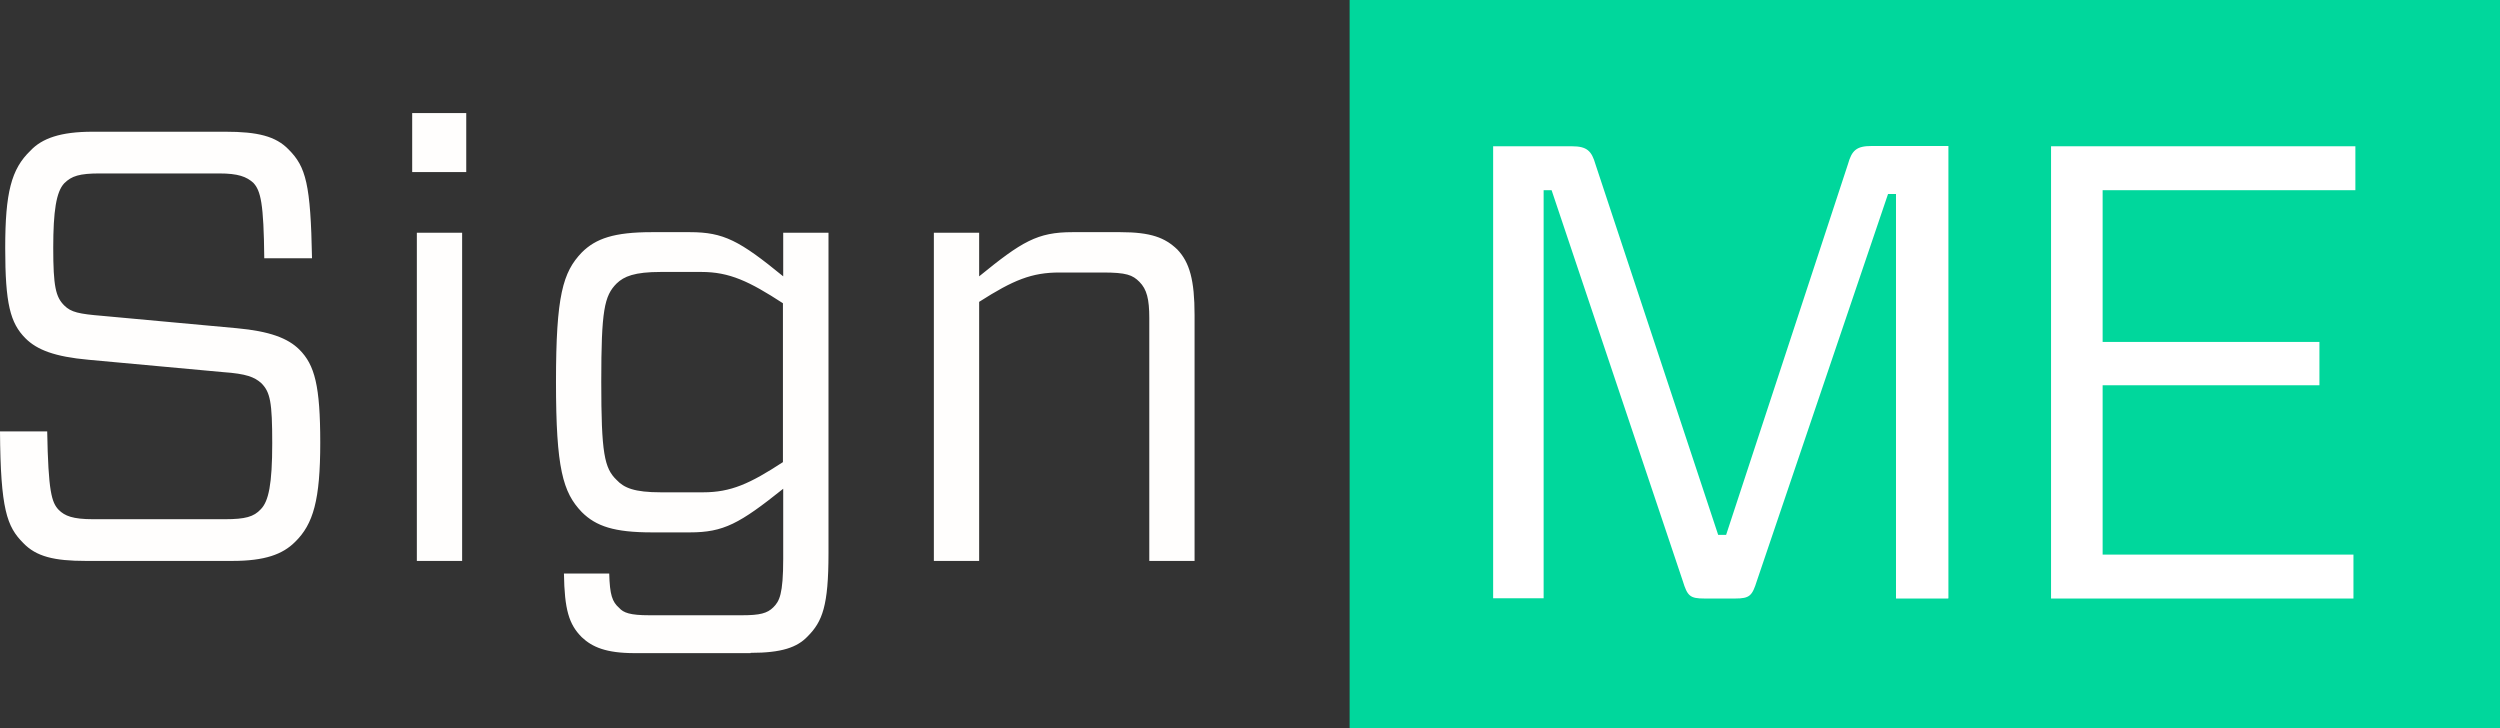 <svg xmlns="http://www.w3.org/2000/svg" id="Capa_2" viewBox="0 0 91.1 26.53"><rect x="0" y="0" width="91.1" height="26.53" fill="#333333" stroke="none"/><defs><style>      .cls-1 {        fill: #00d79c;      }      .cls-2 {        fill: #fffefd;      }      .cls-3 {        fill: #fff;      }    </style></defs><g id="Capa_1-2" data-name="Capa_1"><g><path class="cls-2" d="M11.67,16.13c0,2.08-.25,2.97-.92,3.62-.45.45-1.1.69-2.28.69H3.13c-1.16,0-1.81-.16-2.28-.65-.6-.6-.83-1.23-.85-4.07h1.72c.04,2.19.16,2.59.42,2.86.22.22.51.34,1.25.34h4.81c.74,0,1.05-.09,1.3-.36.29-.29.42-.92.42-2.41s-.07-1.86-.4-2.19c-.25-.22-.54-.34-1.39-.4l-4.9-.45c-1.23-.11-1.88-.36-2.3-.78-.56-.56-.74-1.27-.74-3.29s.22-2.88.92-3.55c.42-.45,1.1-.69,2.26-.69h4.85c1.16,0,1.83.16,2.3.65.63.63.8,1.27.85,3.96h-1.74c-.02-2.01-.13-2.46-.4-2.75-.25-.22-.54-.34-1.25-.34H3.64c-.74,0-1.03.09-1.3.36-.29.31-.4,1.01-.4,2.35,0,1.41.09,1.79.4,2.1.25.25.54.31,1.39.38l4.9.45c1.19.11,1.86.36,2.28.78.56.56.76,1.32.76,3.4ZM16.99,4.12v2.15h-1.97v-2.15h1.97ZM16.84,8.48v11.96h-1.65v-11.96h1.65ZM27.35,23.8h-4.23c-1.03,0-1.54-.22-1.92-.58-.47-.47-.63-1.01-.65-2.32h1.65c.02.78.11,1.03.36,1.25.16.18.4.27,1.1.27h3.38c.65,0,.92-.07,1.14-.29.22-.22.36-.47.36-1.77v-2.55c-1.59,1.27-2.17,1.59-3.4,1.59h-1.39c-1.36,0-2.03-.22-2.55-.74-.69-.72-.94-1.59-.94-4.74s.25-4,.94-4.72c.51-.51,1.18-.74,2.55-.74h1.39c1.23,0,1.81.31,3.4,1.61v-1.59h1.65v11.69c0,1.9-.22,2.48-.76,3.02-.38.4-.94.6-2.08.6ZM25.62,17.94c1.01,0,1.7-.31,2.91-1.1v-5.79c-1.23-.8-1.95-1.14-2.97-1.14h-1.48c-.96,0-1.34.16-1.61.42-.45.45-.56.98-.56,3.58s.11,3.15.56,3.58c.27.29.65.45,1.61.45h1.54ZM35.68,20.44h-1.65v-11.96h1.65v1.59c1.56-1.27,2.12-1.61,3.4-1.61h1.74c1.12,0,1.63.2,2.08.63.45.47.63,1.12.63,2.39v8.96h-1.65v-8.85c0-.69-.09-1.05-.36-1.32-.25-.25-.47-.34-1.34-.34h-1.57c-1.01,0-1.68.27-2.93,1.07v9.43Z"></path><path class="cls-3" d="M89.39,3.95h-36.74v19.81h36.74V3.95Z"></path><path class="cls-1" d="M91.1,0h-41.92v26.53h41.92V0ZM71,21.81h-1.91V7.07h-.29l-4.78,14.1c-.17.54-.26.64-.79.64h-1.12c-.53,0-.62-.09-.79-.64l-4.78-14.24h-.29v14.87h-1.84V5.33h2.87c.55,0,.72.17.86.66l4.47,13.5h.29l4.44-13.51c.14-.5.31-.66.86-.66h2.8v16.48h-.02ZM85.83,6.93h-9.21v5.53h7.9v1.58h-7.9v6.17h9.14v1.6h-11.02V5.33h11.09v1.6Z"></path></g></g></svg>